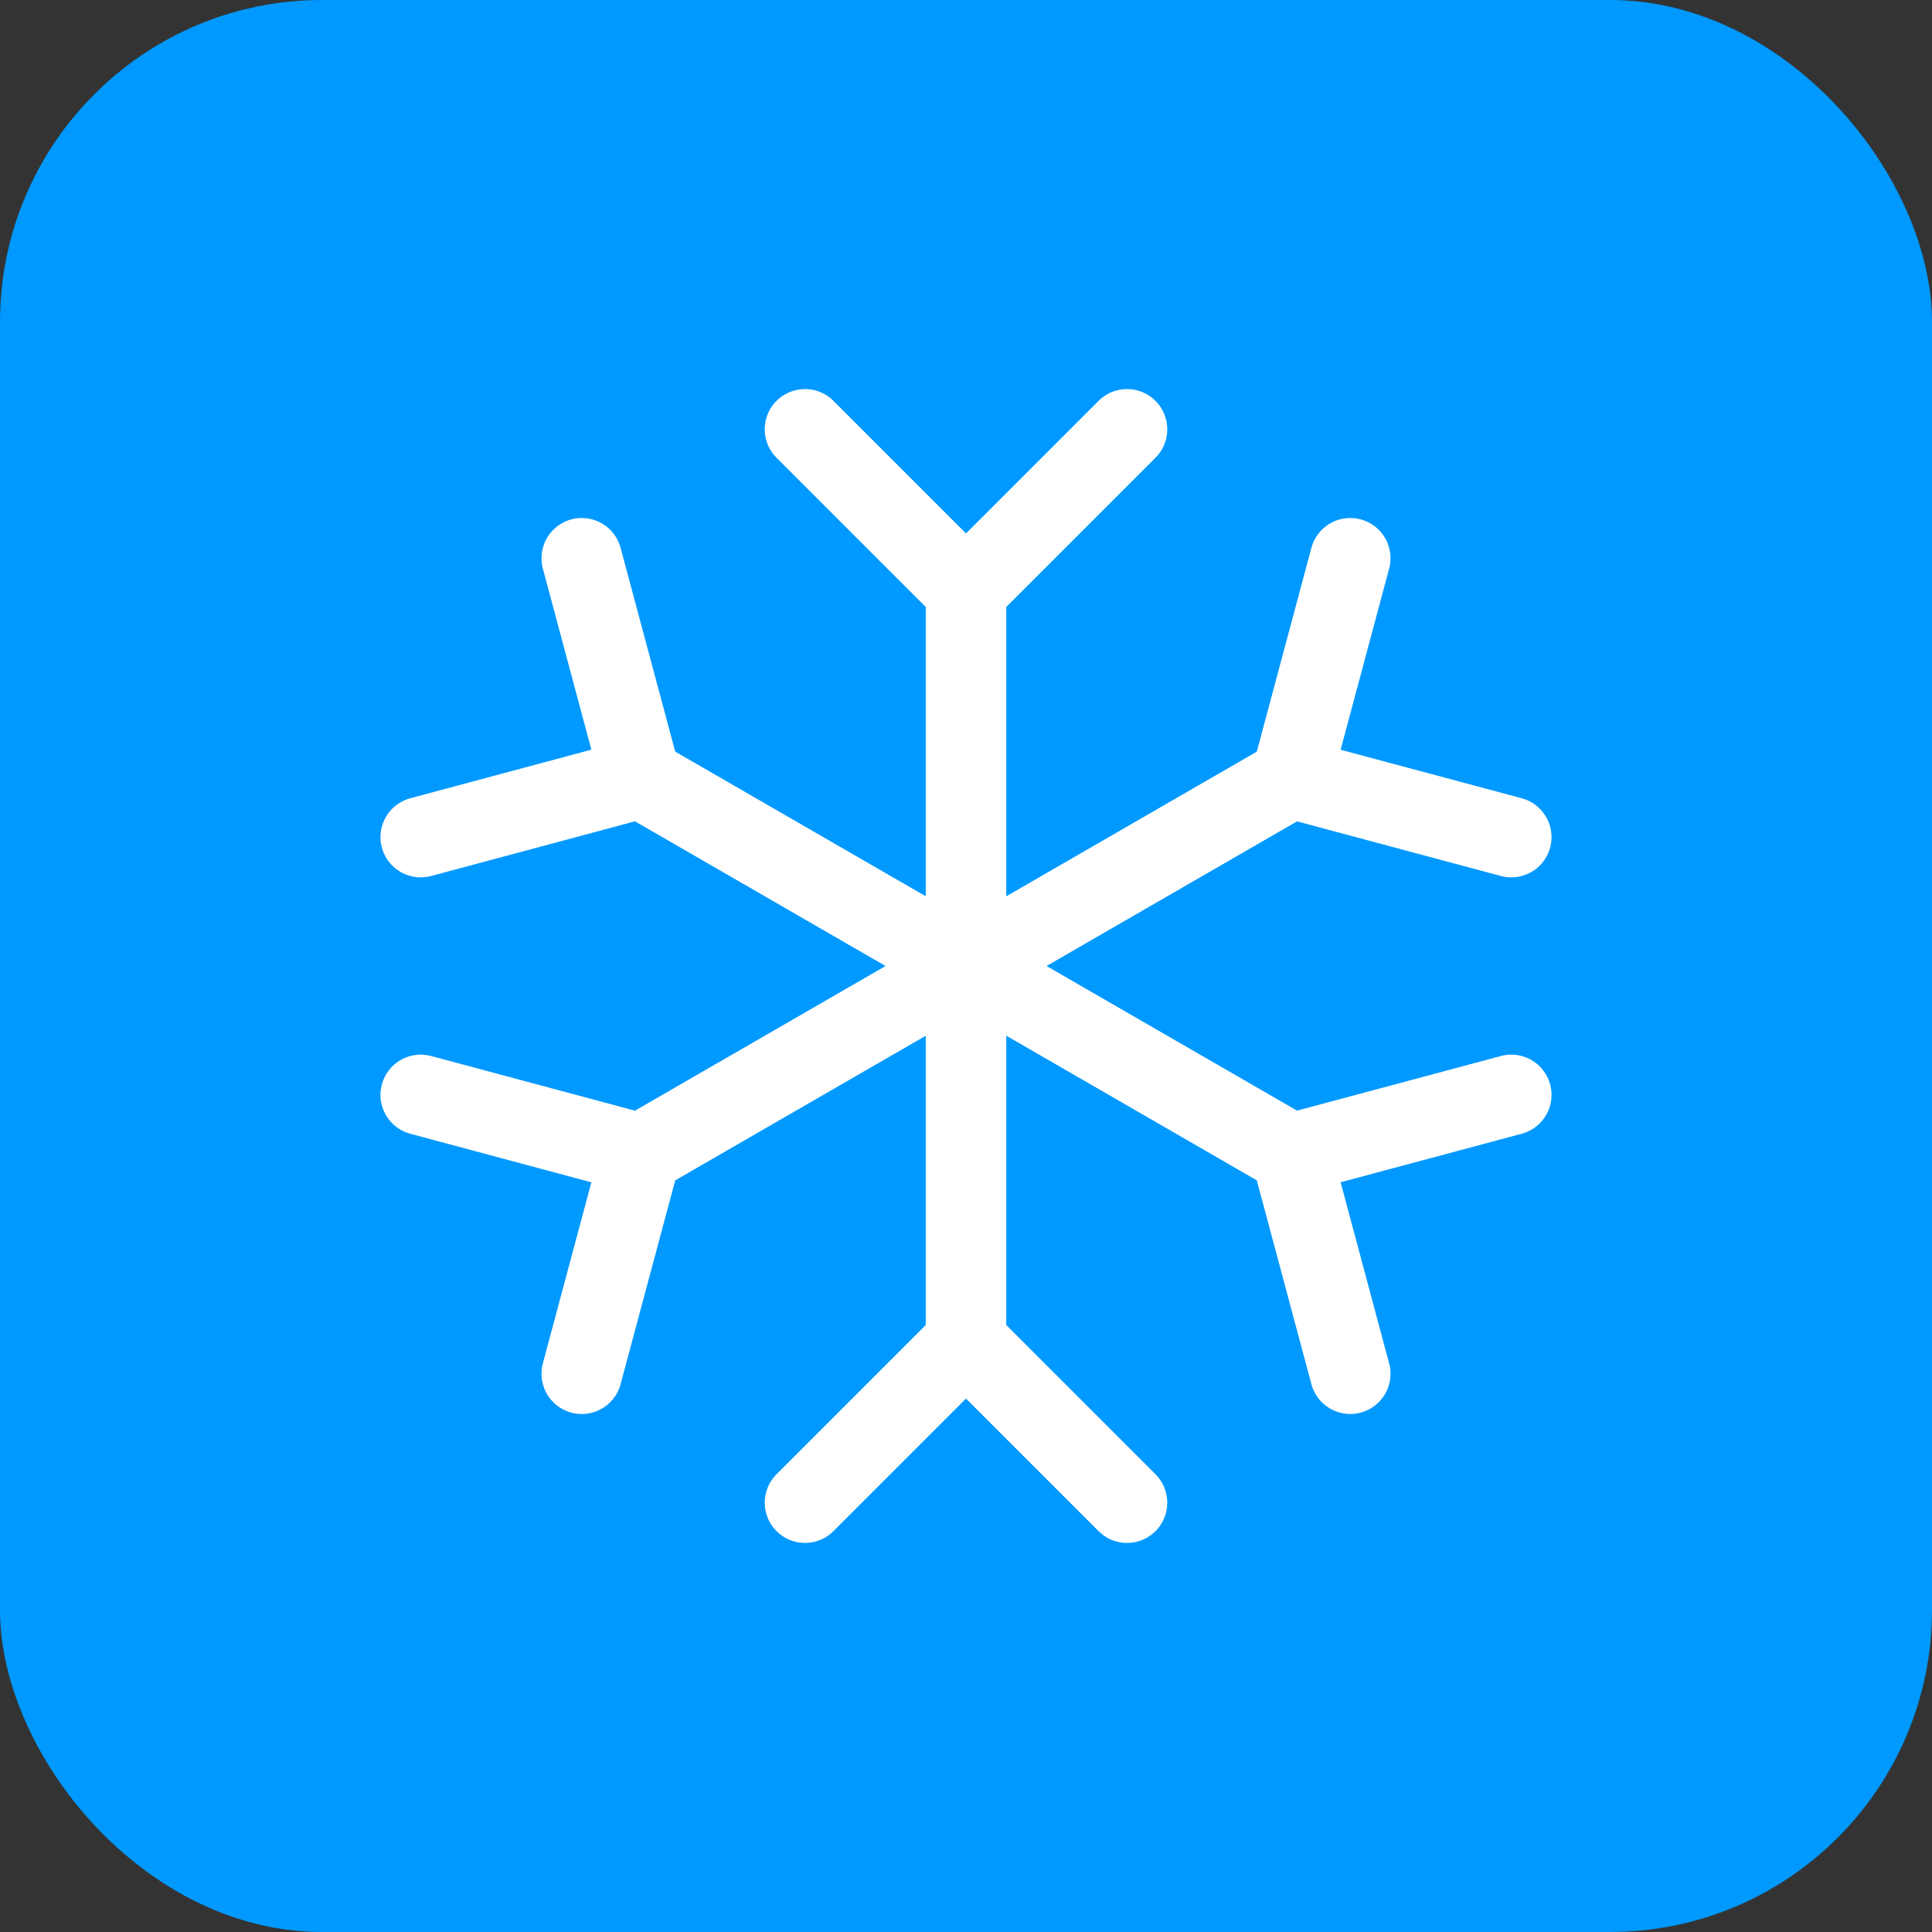 <svg width="38" height="38" viewBox="0 0 38 38" fill="none" xmlns="http://www.w3.org/2000/svg">
<rect x="0" y="0" width="38" height="38" fill="#333333" stroke="none"/>
<rect width="38" height="38" rx="6.333" fill="#0099FF"/>
<path d="M25.399 15.306L12.601 22.695M25.399 15.306L26.558 10.98M25.399 15.306L29.725 16.465M12.601 22.695L8.275 21.535M12.601 22.695L11.442 27.02M25.399 22.694L12.601 15.305M25.399 22.694L29.725 21.535M25.399 22.694L26.558 27.02M12.601 15.305L11.442 10.98M12.601 15.305L8.275 16.465M19 11.611L19 26.389M19 11.611L15.833 8.444M19 11.611L22.167 8.444M19 26.389L15.833 29.556M19 26.389L22.167 29.556" stroke="white" stroke-width="1.583" stroke-linecap="round" stroke-linejoin="round"/>
</svg>
